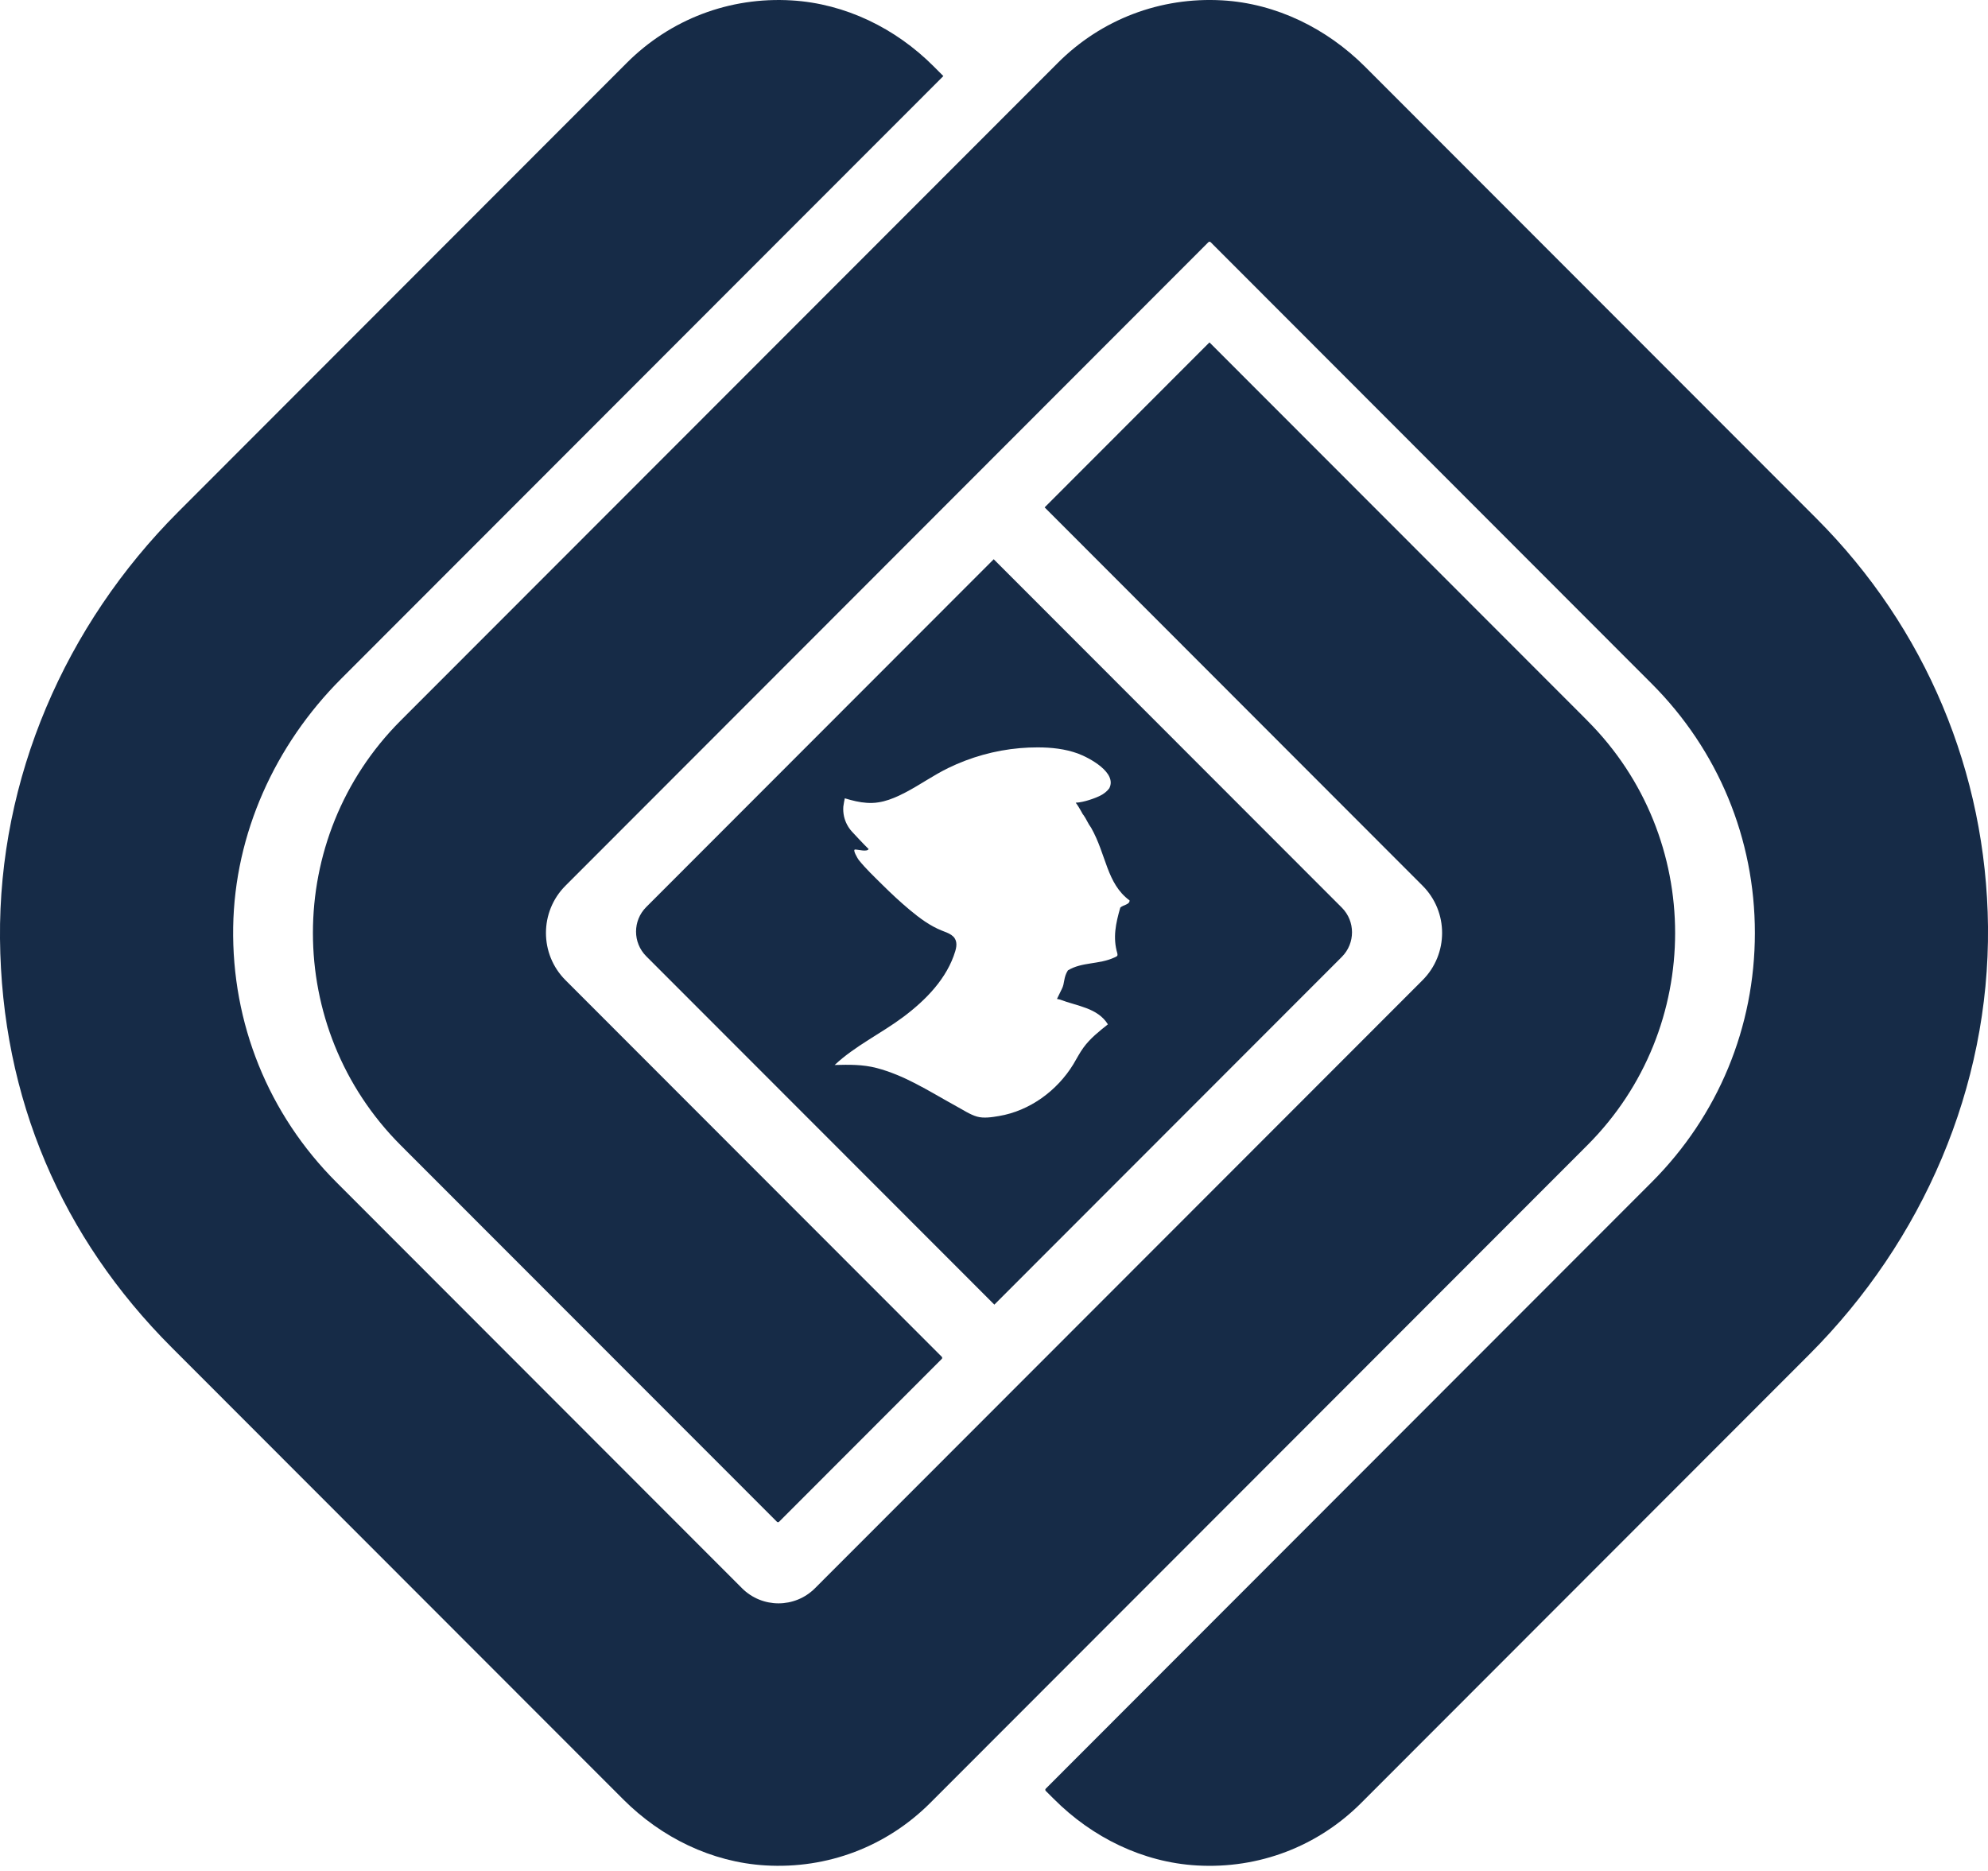 <svg width="34" height="32" viewBox="0 0 34 32" fill="none" xmlns="http://www.w3.org/2000/svg">
<path d="M31.068 8.87L23.347 1.142C22.692 0.487 21.828 0.059 20.903 0.006C19.843 -0.054 18.835 0.331 18.091 1.076L6.851 12.326C4.852 14.328 4.852 17.584 6.851 19.586L13.287 26.027C13.297 26.038 13.314 26.038 13.325 26.027L16.106 23.243C16.117 23.233 16.117 23.216 16.106 23.205L9.671 16.764C9.226 16.319 9.226 15.594 9.671 15.149L20.667 4.142C20.677 4.132 20.694 4.132 20.705 4.142L28.248 11.693C29.386 12.832 30.013 14.346 30.013 15.956C30.013 17.567 29.386 19.081 28.248 20.22L20.694 27.781L17.885 30.593C17.875 30.603 17.875 30.62 17.885 30.631L18.025 30.77C18.68 31.427 19.545 31.853 20.47 31.906C21.53 31.967 22.537 31.581 23.281 30.836L30.945 23.165C32.885 21.223 34.028 18.594 34 15.848C33.972 13.212 32.933 10.738 31.068 8.87Z" fill="#162B47"/>
<path d="M16.995 9.565L11.052 15.514C10.82 15.746 10.82 16.122 11.052 16.355L17.006 22.314L22.949 16.366C23.181 16.133 23.181 15.757 22.949 15.524L16.995 9.565ZM19.16 15.523C19.082 15.793 19.03 16.036 19.109 16.305C19.109 16.305 19.119 16.339 19.104 16.352C19.089 16.365 19.056 16.378 19.056 16.378C18.793 16.499 18.502 16.451 18.264 16.597C18.186 16.718 18.212 16.817 18.16 16.915C18.16 16.915 18.125 16.989 18.077 17.085L18.131 17.097C18.418 17.208 18.772 17.236 18.948 17.52C18.797 17.64 18.643 17.762 18.53 17.918C18.465 18.007 18.415 18.106 18.358 18.201C18.082 18.654 17.611 19 17.085 19.088C16.969 19.108 16.824 19.131 16.71 19.098C16.59 19.064 16.468 18.981 16.358 18.922C16.12 18.792 15.889 18.651 15.647 18.527C15.439 18.42 15.221 18.327 14.994 18.267C14.75 18.204 14.523 18.209 14.275 18.215C14.619 17.891 15.071 17.676 15.448 17.394C15.838 17.102 16.198 16.733 16.338 16.267C16.37 16.16 16.37 16.059 16.27 15.991C16.221 15.957 16.164 15.939 16.109 15.917C15.905 15.836 15.726 15.702 15.557 15.561C15.396 15.426 15.242 15.283 15.093 15.135C14.954 14.997 14.806 14.858 14.684 14.705C14.674 14.692 14.574 14.53 14.625 14.53C14.681 14.53 14.828 14.575 14.856 14.522C14.78 14.45 14.628 14.285 14.57 14.223C14.504 14.151 14.457 14.06 14.435 13.964C14.423 13.909 14.419 13.852 14.423 13.796C14.424 13.784 14.446 13.653 14.448 13.654C14.481 13.664 14.514 13.674 14.547 13.682C14.668 13.715 14.793 13.737 14.918 13.733C14.953 13.732 14.988 13.729 15.023 13.723C15.145 13.705 15.261 13.661 15.372 13.61C15.41 13.592 15.448 13.573 15.485 13.554C15.734 13.424 15.963 13.26 16.215 13.137C16.598 12.95 17.016 12.833 17.441 12.796C17.543 12.787 17.645 12.783 17.747 12.783C17.98 12.783 18.216 12.808 18.435 12.888C18.625 12.958 19.11 13.214 18.972 13.482C18.938 13.529 18.883 13.577 18.809 13.613C18.735 13.649 18.539 13.724 18.398 13.729C18.475 13.832 18.519 13.938 18.529 13.938C18.581 14.011 18.607 14.085 18.661 14.157C18.924 14.622 18.924 15.109 19.319 15.401C19.319 15.474 19.214 15.474 19.16 15.523Z" fill="#162B47"/>
<path d="M27.15 12.327L20.685 5.856L17.866 8.678L24.33 15.149C24.775 15.594 24.775 16.318 24.33 16.764L13.938 27.165C13.594 27.509 13.036 27.509 12.691 27.165L5.752 20.219C4.59 19.057 3.962 17.503 3.988 15.855C4.014 14.257 4.704 12.741 5.833 11.611L13.245 4.192L16.134 1.301L15.968 1.135C15.317 0.483 14.458 0.062 13.54 0.007C12.476 -0.057 11.465 0.33 10.719 1.076L3.048 8.755C1.112 10.692 -0.025 13.315 0 16.054C0.026 18.794 1.064 21.172 2.932 23.042L10.66 30.777C11.311 31.428 12.169 31.85 13.088 31.905C14.152 31.969 15.163 31.583 15.91 30.836L27.149 19.586C29.149 17.585 29.149 14.328 27.149 12.327H27.15Z" fill="#162B47"/>
</svg>
